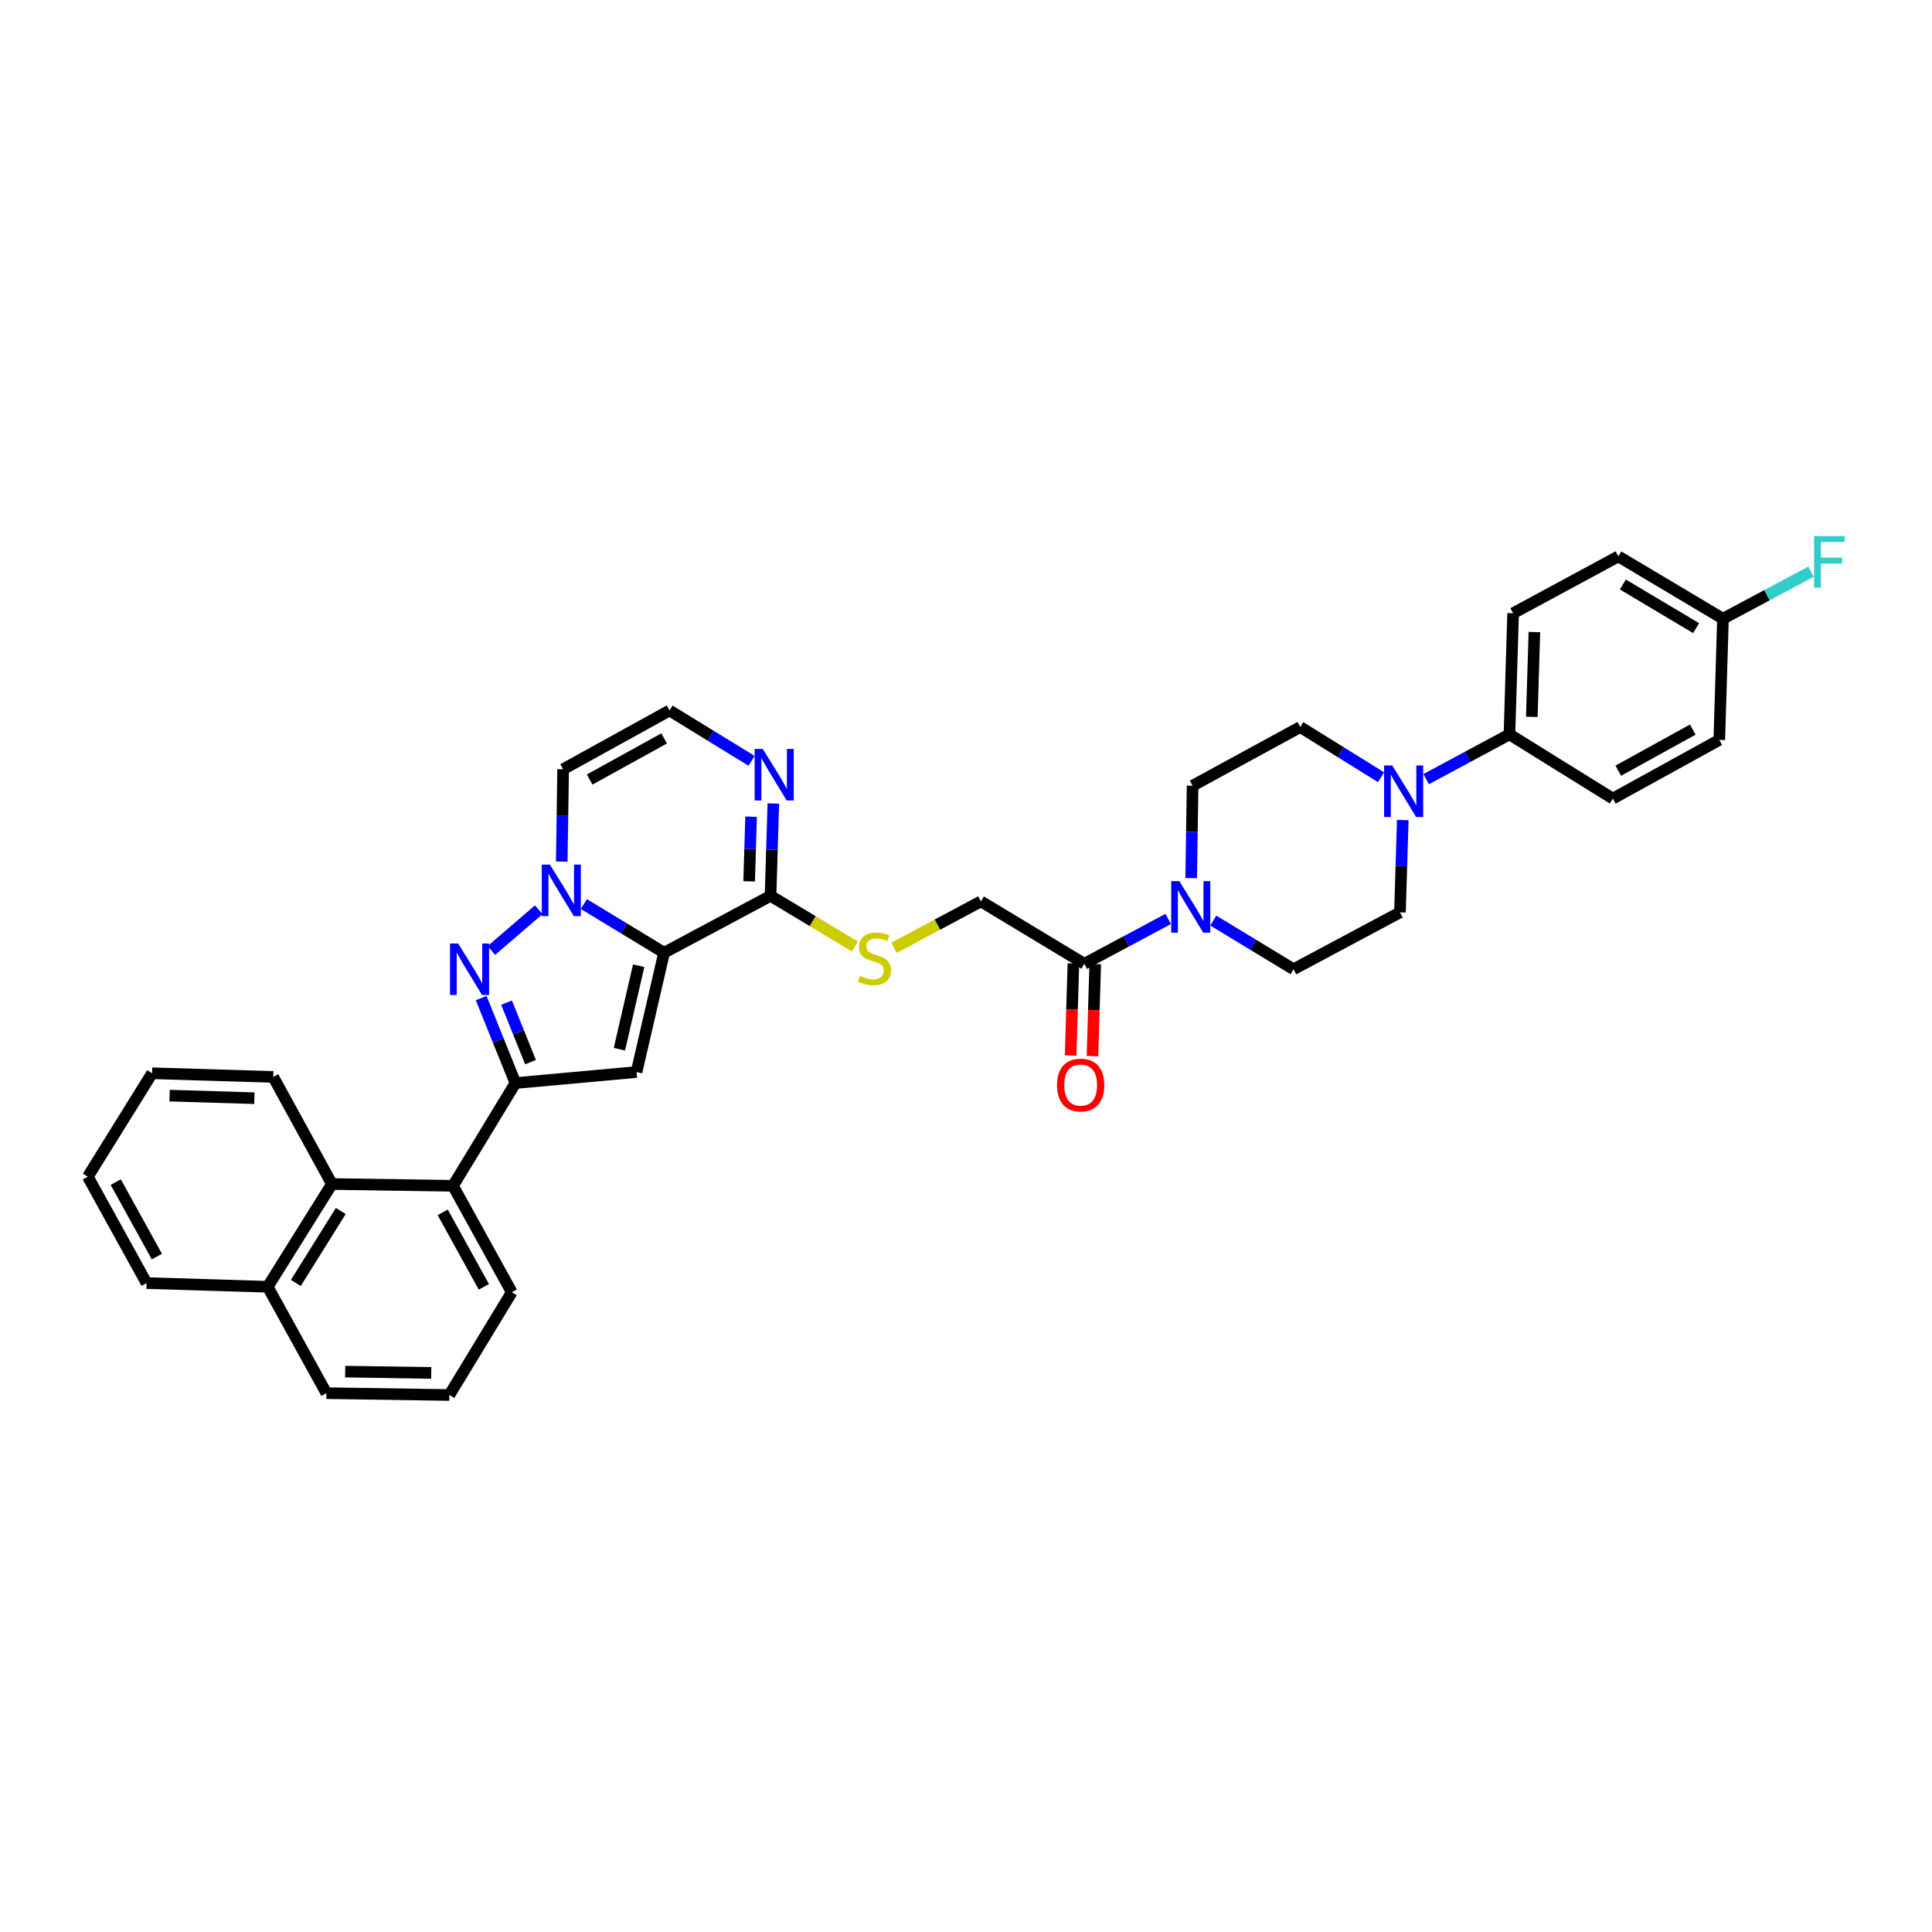 <?xml version='1.0' encoding='iso-8859-1'?>
<svg version='1.1' baseProfile='full'
              xmlns='http://www.w3.org/2000/svg'
                      xmlns:rdkit='http://www.rdkit.org/xml'
                      xmlns:xlink='http://www.w3.org/1999/xlink'
                  xml:space='preserve'
width='1000px' height='1000px' viewBox='0 0 1000 1000'>
<!-- END OF HEADER -->
<rect style='opacity:1.0;fill:#FFFFFF;stroke:none' width='1000' height='1000' x='0' y='0'> </rect>
<path class='bond-0' d='M 343.728,493.132 L 322.964,480.532' style='fill:none;fill-rule:evenodd;stroke:#000000;stroke-width:6px;stroke-linecap:butt;stroke-linejoin:miter;stroke-opacity:1' />
<path class='bond-0' d='M 322.964,480.532 L 302.2,467.931' style='fill:none;fill-rule:evenodd;stroke:#0000FF;stroke-width:6px;stroke-linecap:butt;stroke-linejoin:miter;stroke-opacity:1' />
<path class='bond-2' d='M 343.728,493.132 L 329.474,554.883' style='fill:none;fill-rule:evenodd;stroke:#000000;stroke-width:6px;stroke-linecap:butt;stroke-linejoin:miter;stroke-opacity:1' />
<path class='bond-2' d='M 330.581,499.854 L 320.603,543.079' style='fill:none;fill-rule:evenodd;stroke:#000000;stroke-width:6px;stroke-linecap:butt;stroke-linejoin:miter;stroke-opacity:1' />
<path class='bond-4' d='M 343.728,493.132 L 398.832,463.681' style='fill:none;fill-rule:evenodd;stroke:#000000;stroke-width:6px;stroke-linecap:butt;stroke-linejoin:miter;stroke-opacity:1' />
<path class='bond-1' d='M 278.855,470.889 L 254.329,491.973' style='fill:none;fill-rule:evenodd;stroke:#0000FF;stroke-width:6px;stroke-linecap:butt;stroke-linejoin:miter;stroke-opacity:1' />
<path class='bond-10' d='M 290.756,445.951 L 291.115,422.055' style='fill:none;fill-rule:evenodd;stroke:#0000FF;stroke-width:6px;stroke-linecap:butt;stroke-linejoin:miter;stroke-opacity:1' />
<path class='bond-10' d='M 291.115,422.055 L 291.474,398.158' style='fill:none;fill-rule:evenodd;stroke:#000000;stroke-width:6px;stroke-linecap:butt;stroke-linejoin:miter;stroke-opacity:1' />
<path class='bond-35' d='M 249.051,516.601 L 257.919,538.595' style='fill:none;fill-rule:evenodd;stroke:#0000FF;stroke-width:6px;stroke-linecap:butt;stroke-linejoin:miter;stroke-opacity:1' />
<path class='bond-35' d='M 257.919,538.595 L 266.787,560.589' style='fill:none;fill-rule:evenodd;stroke:#000000;stroke-width:6px;stroke-linecap:butt;stroke-linejoin:miter;stroke-opacity:1' />
<path class='bond-35' d='M 262.19,518.974 L 268.398,534.37' style='fill:none;fill-rule:evenodd;stroke:#0000FF;stroke-width:6px;stroke-linecap:butt;stroke-linejoin:miter;stroke-opacity:1' />
<path class='bond-35' d='M 268.398,534.37 L 274.605,549.766' style='fill:none;fill-rule:evenodd;stroke:#000000;stroke-width:6px;stroke-linecap:butt;stroke-linejoin:miter;stroke-opacity:1' />
<path class='bond-3' d='M 329.474,554.883 L 266.787,560.589' style='fill:none;fill-rule:evenodd;stroke:#000000;stroke-width:6px;stroke-linecap:butt;stroke-linejoin:miter;stroke-opacity:1' />
<path class='bond-6' d='M 266.787,560.589 L 234.474,613.772' style='fill:none;fill-rule:evenodd;stroke:#000000;stroke-width:6px;stroke-linecap:butt;stroke-linejoin:miter;stroke-opacity:1' />
<path class='bond-8' d='M 398.832,463.681 L 399.552,439.785' style='fill:none;fill-rule:evenodd;stroke:#000000;stroke-width:6px;stroke-linecap:butt;stroke-linejoin:miter;stroke-opacity:1' />
<path class='bond-8' d='M 399.552,439.785 L 400.273,415.889' style='fill:none;fill-rule:evenodd;stroke:#0000FF;stroke-width:6px;stroke-linecap:butt;stroke-linejoin:miter;stroke-opacity:1' />
<path class='bond-8' d='M 387.755,456.172 L 388.259,439.445' style='fill:none;fill-rule:evenodd;stroke:#000000;stroke-width:6px;stroke-linecap:butt;stroke-linejoin:miter;stroke-opacity:1' />
<path class='bond-8' d='M 388.259,439.445 L 388.763,422.717' style='fill:none;fill-rule:evenodd;stroke:#0000FF;stroke-width:6px;stroke-linecap:butt;stroke-linejoin:miter;stroke-opacity:1' />
<path class='bond-12' d='M 398.832,463.681 L 420.67,476.799' style='fill:none;fill-rule:evenodd;stroke:#000000;stroke-width:6px;stroke-linecap:butt;stroke-linejoin:miter;stroke-opacity:1' />
<path class='bond-12' d='M 420.67,476.799 L 442.507,489.917' style='fill:none;fill-rule:evenodd;stroke:#CCCC00;stroke-width:6px;stroke-linecap:butt;stroke-linejoin:miter;stroke-opacity:1' />
<path class='bond-5' d='M 604.656,475.651 L 582.951,487.25' style='fill:none;fill-rule:evenodd;stroke:#0000FF;stroke-width:6px;stroke-linecap:butt;stroke-linejoin:miter;stroke-opacity:1' />
<path class='bond-5' d='M 582.951,487.25 L 561.245,498.85' style='fill:none;fill-rule:evenodd;stroke:#000000;stroke-width:6px;stroke-linecap:butt;stroke-linejoin:miter;stroke-opacity:1' />
<path class='bond-16' d='M 616.555,454.512 L 616.916,430.603' style='fill:none;fill-rule:evenodd;stroke:#0000FF;stroke-width:6px;stroke-linecap:butt;stroke-linejoin:miter;stroke-opacity:1' />
<path class='bond-16' d='M 616.916,430.603 L 617.278,406.694' style='fill:none;fill-rule:evenodd;stroke:#000000;stroke-width:6px;stroke-linecap:butt;stroke-linejoin:miter;stroke-opacity:1' />
<path class='bond-17' d='M 627.997,476.489 L 648.765,489.085' style='fill:none;fill-rule:evenodd;stroke:#0000FF;stroke-width:6px;stroke-linecap:butt;stroke-linejoin:miter;stroke-opacity:1' />
<path class='bond-17' d='M 648.765,489.085 L 669.532,501.681' style='fill:none;fill-rule:evenodd;stroke:#000000;stroke-width:6px;stroke-linecap:butt;stroke-linejoin:miter;stroke-opacity:1' />
<path class='bond-11' d='M 234.474,613.772 L 171.794,612.843' style='fill:none;fill-rule:evenodd;stroke:#000000;stroke-width:6px;stroke-linecap:butt;stroke-linejoin:miter;stroke-opacity:1' />
<path class='bond-28' d='M 234.474,613.772 L 264.898,668.87' style='fill:none;fill-rule:evenodd;stroke:#000000;stroke-width:6px;stroke-linecap:butt;stroke-linejoin:miter;stroke-opacity:1' />
<path class='bond-28' d='M 229.147,627.498 L 250.444,666.067' style='fill:none;fill-rule:evenodd;stroke:#000000;stroke-width:6px;stroke-linecap:butt;stroke-linejoin:miter;stroke-opacity:1' />
<path class='bond-7' d='M 726.067,424.45 L 725.342,448.347' style='fill:none;fill-rule:evenodd;stroke:#0000FF;stroke-width:6px;stroke-linecap:butt;stroke-linejoin:miter;stroke-opacity:1' />
<path class='bond-7' d='M 725.342,448.347 L 724.617,472.243' style='fill:none;fill-rule:evenodd;stroke:#000000;stroke-width:6px;stroke-linecap:butt;stroke-linejoin:miter;stroke-opacity:1' />
<path class='bond-14' d='M 738.185,403.279 L 759.735,391.696' style='fill:none;fill-rule:evenodd;stroke:#0000FF;stroke-width:6px;stroke-linecap:butt;stroke-linejoin:miter;stroke-opacity:1' />
<path class='bond-14' d='M 759.735,391.696 L 781.284,380.112' style='fill:none;fill-rule:evenodd;stroke:#000000;stroke-width:6px;stroke-linecap:butt;stroke-linejoin:miter;stroke-opacity:1' />
<path class='bond-38' d='M 714.832,402.293 L 693.914,389.304' style='fill:none;fill-rule:evenodd;stroke:#0000FF;stroke-width:6px;stroke-linecap:butt;stroke-linejoin:miter;stroke-opacity:1' />
<path class='bond-38' d='M 693.914,389.304 L 672.997,376.315' style='fill:none;fill-rule:evenodd;stroke:#000000;stroke-width:6px;stroke-linecap:butt;stroke-linejoin:miter;stroke-opacity:1' />
<path class='bond-13' d='M 389.021,393.808 L 367.79,380.777' style='fill:none;fill-rule:evenodd;stroke:#0000FF;stroke-width:6px;stroke-linecap:butt;stroke-linejoin:miter;stroke-opacity:1' />
<path class='bond-13' d='M 367.79,380.777 L 346.559,367.747' style='fill:none;fill-rule:evenodd;stroke:#000000;stroke-width:6px;stroke-linecap:butt;stroke-linejoin:miter;stroke-opacity:1' />
<path class='bond-9' d='M 561.245,498.85 L 507.722,466.556' style='fill:none;fill-rule:evenodd;stroke:#000000;stroke-width:6px;stroke-linecap:butt;stroke-linejoin:miter;stroke-opacity:1' />
<path class='bond-20' d='M 555.598,498.679 L 554.875,522.5' style='fill:none;fill-rule:evenodd;stroke:#000000;stroke-width:6px;stroke-linecap:butt;stroke-linejoin:miter;stroke-opacity:1' />
<path class='bond-20' d='M 554.875,522.5 L 554.153,546.321' style='fill:none;fill-rule:evenodd;stroke:#FF0000;stroke-width:6px;stroke-linecap:butt;stroke-linejoin:miter;stroke-opacity:1' />
<path class='bond-20' d='M 566.891,499.022 L 566.169,522.843' style='fill:none;fill-rule:evenodd;stroke:#000000;stroke-width:6px;stroke-linecap:butt;stroke-linejoin:miter;stroke-opacity:1' />
<path class='bond-20' d='M 566.169,522.843 L 565.446,546.664' style='fill:none;fill-rule:evenodd;stroke:#FF0000;stroke-width:6px;stroke-linecap:butt;stroke-linejoin:miter;stroke-opacity:1' />
<path class='bond-36' d='M 291.474,398.158 L 346.559,367.747' style='fill:none;fill-rule:evenodd;stroke:#000000;stroke-width:6px;stroke-linecap:butt;stroke-linejoin:miter;stroke-opacity:1' />
<path class='bond-36' d='M 305.197,403.487 L 343.757,382.199' style='fill:none;fill-rule:evenodd;stroke:#000000;stroke-width:6px;stroke-linecap:butt;stroke-linejoin:miter;stroke-opacity:1' />
<path class='bond-23' d='M 171.794,612.843 L 138.552,666.039' style='fill:none;fill-rule:evenodd;stroke:#000000;stroke-width:6px;stroke-linecap:butt;stroke-linejoin:miter;stroke-opacity:1' />
<path class='bond-23' d='M 176.389,626.81 L 153.12,664.047' style='fill:none;fill-rule:evenodd;stroke:#000000;stroke-width:6px;stroke-linecap:butt;stroke-linejoin:miter;stroke-opacity:1' />
<path class='bond-29' d='M 171.794,612.843 L 141.414,557.419' style='fill:none;fill-rule:evenodd;stroke:#000000;stroke-width:6px;stroke-linecap:butt;stroke-linejoin:miter;stroke-opacity:1' />
<path class='bond-15' d='M 462.735,490.592 L 485.229,478.574' style='fill:none;fill-rule:evenodd;stroke:#CCCC00;stroke-width:6px;stroke-linecap:butt;stroke-linejoin:miter;stroke-opacity:1' />
<path class='bond-15' d='M 485.229,478.574 L 507.722,466.556' style='fill:none;fill-rule:evenodd;stroke:#000000;stroke-width:6px;stroke-linecap:butt;stroke-linejoin:miter;stroke-opacity:1' />
<path class='bond-21' d='M 781.284,380.112 L 783.186,317.419' style='fill:none;fill-rule:evenodd;stroke:#000000;stroke-width:6px;stroke-linecap:butt;stroke-linejoin:miter;stroke-opacity:1' />
<path class='bond-21' d='M 792.863,371.051 L 794.194,327.166' style='fill:none;fill-rule:evenodd;stroke:#000000;stroke-width:6px;stroke-linecap:butt;stroke-linejoin:miter;stroke-opacity:1' />
<path class='bond-22' d='M 781.284,380.112 L 834.807,413.354' style='fill:none;fill-rule:evenodd;stroke:#000000;stroke-width:6px;stroke-linecap:butt;stroke-linejoin:miter;stroke-opacity:1' />
<path class='bond-19' d='M 617.278,406.694 L 672.997,376.315' style='fill:none;fill-rule:evenodd;stroke:#000000;stroke-width:6px;stroke-linecap:butt;stroke-linejoin:miter;stroke-opacity:1' />
<path class='bond-18' d='M 669.532,501.681 L 724.617,472.243' style='fill:none;fill-rule:evenodd;stroke:#000000;stroke-width:6px;stroke-linecap:butt;stroke-linejoin:miter;stroke-opacity:1' />
<path class='bond-25' d='M 783.186,317.419 L 837.65,287.987' style='fill:none;fill-rule:evenodd;stroke:#000000;stroke-width:6px;stroke-linecap:butt;stroke-linejoin:miter;stroke-opacity:1' />
<path class='bond-26' d='M 834.807,413.354 L 889.904,382.974' style='fill:none;fill-rule:evenodd;stroke:#000000;stroke-width:6px;stroke-linecap:butt;stroke-linejoin:miter;stroke-opacity:1' />
<path class='bond-26' d='M 837.616,398.903 L 876.184,377.637' style='fill:none;fill-rule:evenodd;stroke:#000000;stroke-width:6px;stroke-linecap:butt;stroke-linejoin:miter;stroke-opacity:1' />
<path class='bond-32' d='M 138.552,666.039 L 75.859,664.112' style='fill:none;fill-rule:evenodd;stroke:#000000;stroke-width:6px;stroke-linecap:butt;stroke-linejoin:miter;stroke-opacity:1' />
<path class='bond-37' d='M 138.552,666.039 L 168.951,721.099' style='fill:none;fill-rule:evenodd;stroke:#000000;stroke-width:6px;stroke-linecap:butt;stroke-linejoin:miter;stroke-opacity:1' />
<path class='bond-24' d='M 891.806,320.25 L 889.904,382.974' style='fill:none;fill-rule:evenodd;stroke:#000000;stroke-width:6px;stroke-linecap:butt;stroke-linejoin:miter;stroke-opacity:1' />
<path class='bond-27' d='M 891.806,320.25 L 914.604,308.069' style='fill:none;fill-rule:evenodd;stroke:#000000;stroke-width:6px;stroke-linecap:butt;stroke-linejoin:miter;stroke-opacity:1' />
<path class='bond-27' d='M 914.604,308.069 L 937.402,295.888' style='fill:none;fill-rule:evenodd;stroke:#33CCCC;stroke-width:6px;stroke-linecap:butt;stroke-linejoin:miter;stroke-opacity:1' />
<path class='bond-40' d='M 891.806,320.25 L 837.65,287.987' style='fill:none;fill-rule:evenodd;stroke:#000000;stroke-width:6px;stroke-linecap:butt;stroke-linejoin:miter;stroke-opacity:1' />
<path class='bond-40' d='M 877.9,325.117 L 839.991,302.533' style='fill:none;fill-rule:evenodd;stroke:#000000;stroke-width:6px;stroke-linecap:butt;stroke-linejoin:miter;stroke-opacity:1' />
<path class='bond-30' d='M 264.898,668.87 L 232.585,722.054' style='fill:none;fill-rule:evenodd;stroke:#000000;stroke-width:6px;stroke-linecap:butt;stroke-linejoin:miter;stroke-opacity:1' />
<path class='bond-33' d='M 141.414,557.419 L 78.722,555.517' style='fill:none;fill-rule:evenodd;stroke:#000000;stroke-width:6px;stroke-linecap:butt;stroke-linejoin:miter;stroke-opacity:1' />
<path class='bond-33' d='M 131.668,568.427 L 87.783,567.096' style='fill:none;fill-rule:evenodd;stroke:#000000;stroke-width:6px;stroke-linecap:butt;stroke-linejoin:miter;stroke-opacity:1' />
<path class='bond-31' d='M 232.585,722.054 L 168.951,721.099' style='fill:none;fill-rule:evenodd;stroke:#000000;stroke-width:6px;stroke-linecap:butt;stroke-linejoin:miter;stroke-opacity:1' />
<path class='bond-31' d='M 223.209,710.613 L 178.665,709.946' style='fill:none;fill-rule:evenodd;stroke:#000000;stroke-width:6px;stroke-linecap:butt;stroke-linejoin:miter;stroke-opacity:1' />
<path class='bond-39' d='M 75.859,664.112 L 45.455,609.052' style='fill:none;fill-rule:evenodd;stroke:#000000;stroke-width:6px;stroke-linecap:butt;stroke-linejoin:miter;stroke-opacity:1' />
<path class='bond-39' d='M 81.189,650.392 L 59.906,611.85' style='fill:none;fill-rule:evenodd;stroke:#000000;stroke-width:6px;stroke-linecap:butt;stroke-linejoin:miter;stroke-opacity:1' />
<path class='bond-34' d='M 78.722,555.517 L 45.455,609.052' style='fill:none;fill-rule:evenodd;stroke:#000000;stroke-width:6px;stroke-linecap:butt;stroke-linejoin:miter;stroke-opacity:1' />
<path  class='atom-1' d='M 284.638 447.519
L 293.376 461.642
Q 294.242 463.035, 295.635 465.558
Q 297.029 468.082, 297.104 468.232
L 297.104 447.519
L 300.644 447.519
L 300.644 474.183
L 296.991 474.183
L 287.614 458.742
Q 286.521 456.934, 285.354 454.863
Q 284.224 452.791, 283.885 452.151
L 283.885 474.183
L 280.42 474.183
L 280.42 447.519
L 284.638 447.519
' fill='#0000FF'/>
<path  class='atom-2' d='M 237.142 488.349
L 245.879 502.472
Q 246.745 503.866, 248.139 506.389
Q 249.532 508.912, 249.608 509.063
L 249.608 488.349
L 253.148 488.349
L 253.148 515.013
L 249.495 515.013
L 240.117 499.572
Q 239.025 497.765, 237.857 495.693
Q 236.728 493.622, 236.389 492.982
L 236.389 515.013
L 232.924 515.013
L 232.924 488.349
L 237.142 488.349
' fill='#0000FF'/>
<path  class='atom-6' d='M 610.436 456.08
L 619.173 470.203
Q 620.039 471.597, 621.433 474.12
Q 622.826 476.643, 622.902 476.794
L 622.902 456.08
L 626.442 456.08
L 626.442 482.744
L 622.789 482.744
L 613.411 467.303
Q 612.319 465.495, 611.151 463.424
Q 610.022 461.353, 609.683 460.713
L 609.683 482.744
L 606.218 482.744
L 606.218 456.08
L 610.436 456.08
' fill='#0000FF'/>
<path  class='atom-8' d='M 720.625 396.218
L 729.363 410.341
Q 730.229 411.735, 731.622 414.258
Q 733.016 416.781, 733.091 416.932
L 733.091 396.218
L 736.631 396.218
L 736.631 422.882
L 732.978 422.882
L 723.6 407.441
Q 722.508 405.634, 721.341 403.562
Q 720.211 401.491, 719.872 400.851
L 719.872 422.882
L 716.407 422.882
L 716.407 396.218
L 720.625 396.218
' fill='#0000FF'/>
<path  class='atom-9' d='M 394.828 387.657
L 403.565 401.78
Q 404.431 403.173, 405.825 405.696
Q 407.218 408.22, 407.293 408.37
L 407.293 387.657
L 410.834 387.657
L 410.834 414.321
L 407.18 414.321
L 397.803 398.88
Q 396.711 397.072, 395.543 395.001
Q 394.413 392.929, 394.075 392.289
L 394.075 414.321
L 390.61 414.321
L 390.61 387.657
L 394.828 387.657
' fill='#0000FF'/>
<path  class='atom-13' d='M 445.092 505.146
Q 445.394 505.259, 446.636 505.786
Q 447.879 506.314, 449.235 506.652
Q 450.629 506.954, 451.984 506.954
Q 454.508 506.954, 455.976 505.749
Q 457.445 504.506, 457.445 502.359
Q 457.445 500.89, 456.692 499.986
Q 455.976 499.083, 454.847 498.593
Q 453.717 498.103, 451.834 497.539
Q 449.461 496.823, 448.03 496.145
Q 446.636 495.467, 445.62 494.036
Q 444.64 492.605, 444.64 490.195
Q 444.64 486.843, 446.9 484.772
Q 449.197 482.7, 453.717 482.7
Q 456.805 482.7, 460.307 484.169
L 459.441 487.069
Q 456.24 485.751, 453.83 485.751
Q 451.231 485.751, 449.8 486.843
Q 448.369 487.897, 448.407 489.743
Q 448.407 491.174, 449.122 492.04
Q 449.875 492.906, 450.93 493.396
Q 452.022 493.885, 453.83 494.45
Q 456.24 495.204, 457.671 495.957
Q 459.102 496.71, 460.119 498.254
Q 461.174 499.761, 461.174 502.359
Q 461.174 506.05, 458.688 508.046
Q 456.24 510.004, 452.135 510.004
Q 449.762 510.004, 447.955 509.477
Q 446.185 508.987, 444.076 508.121
L 445.092 505.146
' fill='#CCCC00'/>
<path  class='atom-21' d='M 547.103 561.618
Q 547.103 555.216, 550.266 551.638
Q 553.43 548.061, 559.343 548.061
Q 565.255 548.061, 568.419 551.638
Q 571.583 555.216, 571.583 561.618
Q 571.583 568.096, 568.381 571.787
Q 565.18 575.44, 559.343 575.44
Q 553.468 575.44, 550.266 571.787
Q 547.103 568.134, 547.103 561.618
M 559.343 572.427
Q 563.41 572.427, 565.594 569.716
Q 567.816 566.966, 567.816 561.618
Q 567.816 556.384, 565.594 553.747
Q 563.41 551.073, 559.343 551.073
Q 555.275 551.073, 553.053 553.71
Q 550.869 556.346, 550.869 561.618
Q 550.869 567.004, 553.053 569.716
Q 555.275 572.427, 559.343 572.427
' fill='#FF0000'/>
<path  class='atom-28' d='M 938.964 277.486
L 954.819 277.486
L 954.819 280.537
L 942.542 280.537
L 942.542 288.634
L 953.463 288.634
L 953.463 291.722
L 942.542 291.722
L 942.542 304.15
L 938.964 304.15
L 938.964 277.486
' fill='#33CCCC'/>
</svg>
